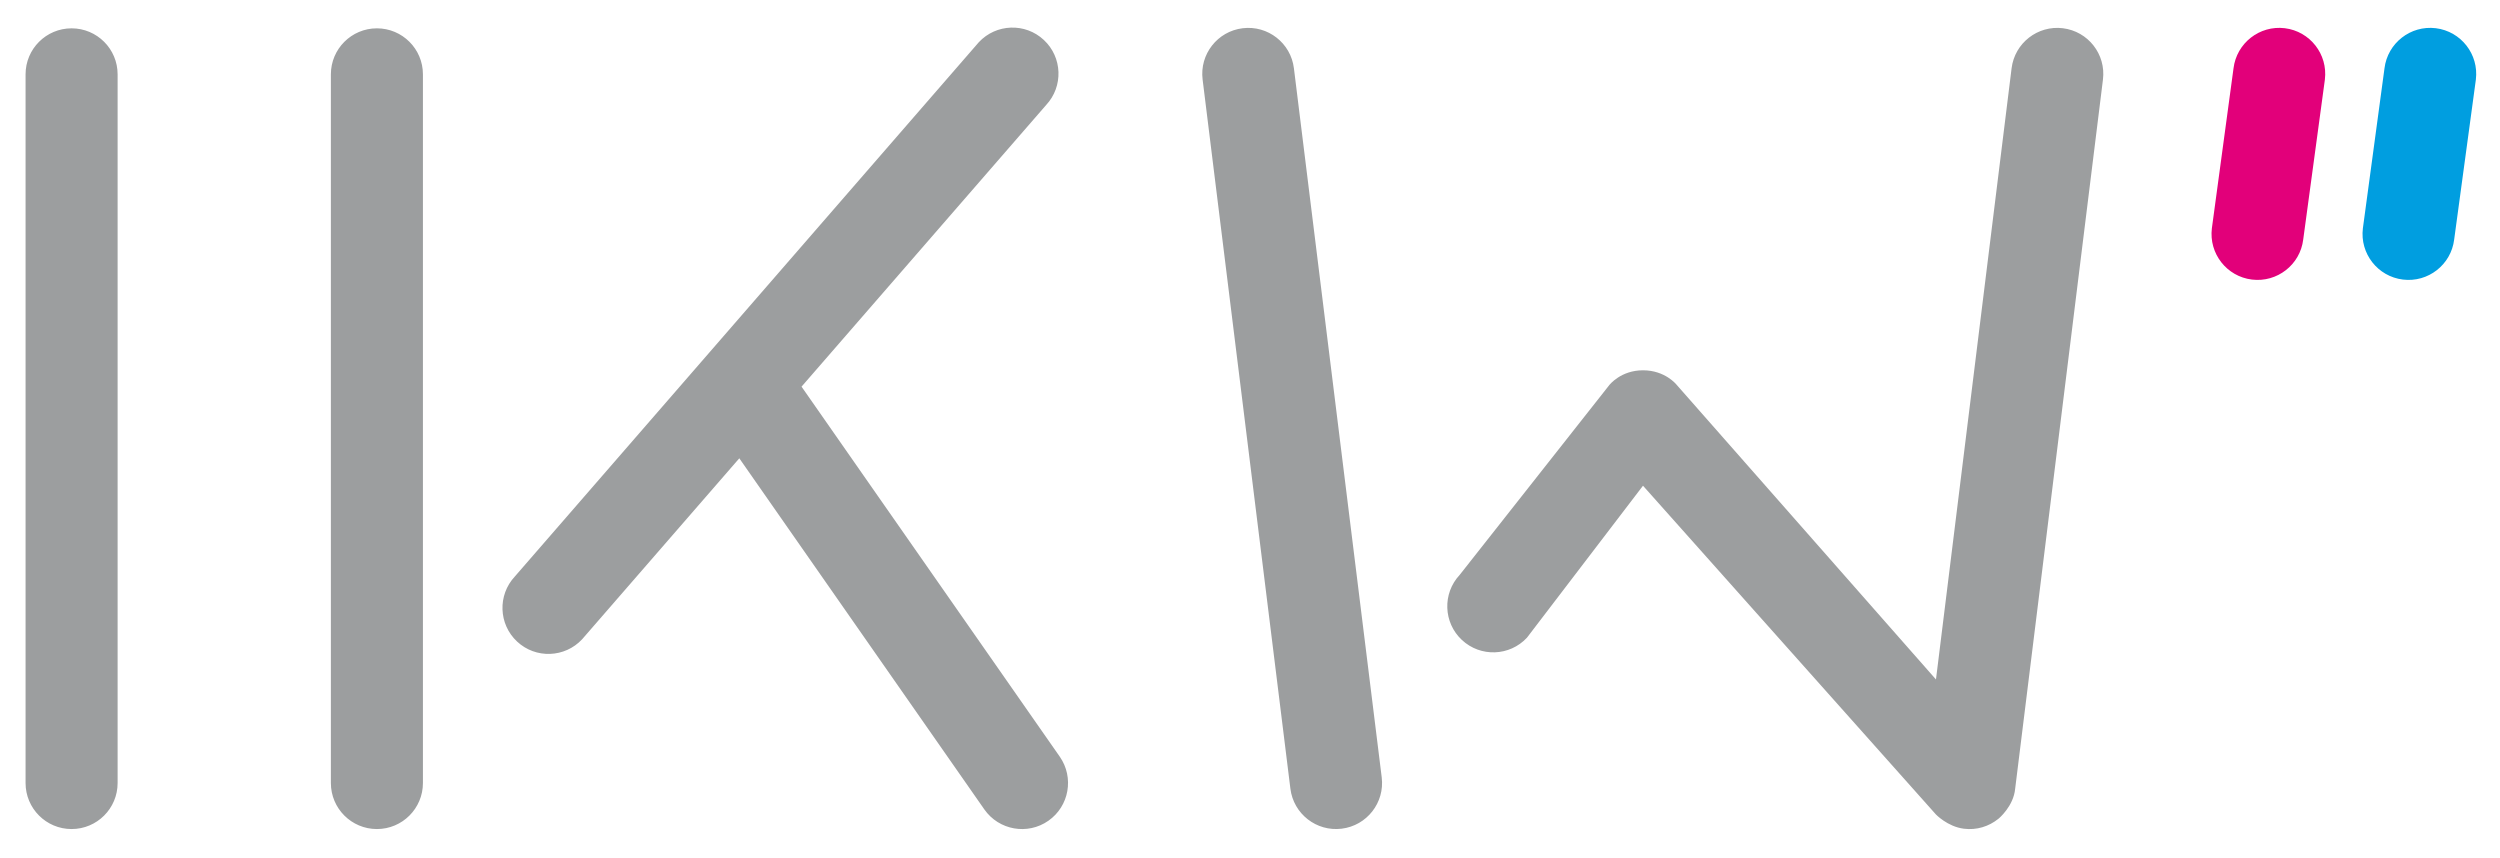 <?xml version="1.0" encoding="UTF-8" standalone="no"?>
<svg xmlns:svg="http://www.w3.org/2000/svg" xmlns="http://www.w3.org/2000/svg" version="1.1" width="204" height="70" id="svg3218" viewBox="0 0 489 167">
  <defs id="defs3220"/>
  <g transform="translate(-105.326,-448.977)" id="layer1">
    <path d="m 560.072,464.135 c 0.605,-4.939 -2.904,-9.429 -7.839,-10.038 -4.933,-0.601 -9.423,2.91 -10.031,7.843 l -4.234,31.296 c -0.608,4.936 2.904,9.426 7.829,10.027 4.939,0.608 9.436,-2.904 10.038,-7.833 l 4.238,-31.296 z" id="path58" style="fill:#e2007a;fill-opacity:1;fill-rule:nonzero;stroke:none"/>
    <path d="m 589.606,464.135 c 0.605,-4.939 -2.904,-9.429 -7.839,-10.038 -4.929,-0.601 -9.429,2.91 -10.034,7.843 l -4.227,31.296 c -0.612,4.936 2.9,9.426 7.829,10.027 4.929,0.608 9.426,-2.904 10.027,-7.833 l 4.245,-31.296 z" id="path62" style="fill:#009ee0;fill-opacity:1;fill-rule:nonzero;stroke:none"/>
    <path d="m 508.826,454.101 c -4.933,-0.601 -9.426,2.907 -10.034,7.839 l -14.791,119.542 -50.697,-57.604 c -0.052,-0.055 -2.243,-2.869 -6.609,-2.869 -4.317,0 -6.526,2.817 -6.574,2.872 l -29.287,37.155 c -3.394,3.64 -3.194,9.333 0.442,12.724 3.64,3.394 9.329,3.19 12.717,-0.442 l 22.703,-29.733 57.296,64.302 c -0.042,-0.045 2.243,2.382 5.465,2.789 2.506,0.318 4.891,-0.446 6.716,-1.911 0.142,-0.093 3.014,-2.513 3.318,-5.921 l 17.172,-138.708 c 0.612,-4.939 -2.9,-9.426 -7.836,-10.034 M 312.612,596.578 262.108,524.208 309.951,469.121 c 3.387,-3.64 3.19,-9.333 -0.449,-12.724 -3.629,-3.394 -9.326,-3.194 -12.72,0.442 l -90.755,104.506 c -3.391,3.64 -3.19,9.333 0.442,12.724 3.636,3.394 9.329,3.19 12.72,-0.446 l 30.746,-35.399 47.929,68.678 c 2.852,4.075 8.465,5.067 12.533,2.216 4.072,-2.852 5.06,-8.465 2.216,-12.54 m 62.979,4.068 c 0.608,4.929 -2.9,9.423 -7.839,10.027 -4.929,0.608 -9.423,-2.904 -10.027,-7.839 L 340.556,464.13 c -0.608,-4.936 2.9,-9.423 7.833,-10.027 4.929,-0.608 9.426,2.9 10.027,7.836 l 17.176,138.708 z m -187.541,1.096 c 0,4.971 -4.03,9.001 -9.001,9.001 -4.971,0 -9.004,-4.03 -9.004,-9.001 l 0,-138.622 c 0,-4.967 4.034,-8.997 9.004,-8.997 4.971,0 9.001,4.03 9.001,8.997 l 0,138.622 z m -59.719,0 c 0,4.971 -4.03,9.001 -9.004,9.001 -4.971,0 -9.001,-4.03 -9.001,-9.001 l 0,-138.622 c 0,-4.967 4.03,-8.997 9.001,-8.997 4.974,0 9.004,4.03 9.004,8.997 l 0,138.622 z" id="path66" style="fill:#9c9e9f;fill-opacity:1;fill-rule:nonzero;stroke:none"/>
  </g>
</svg>
